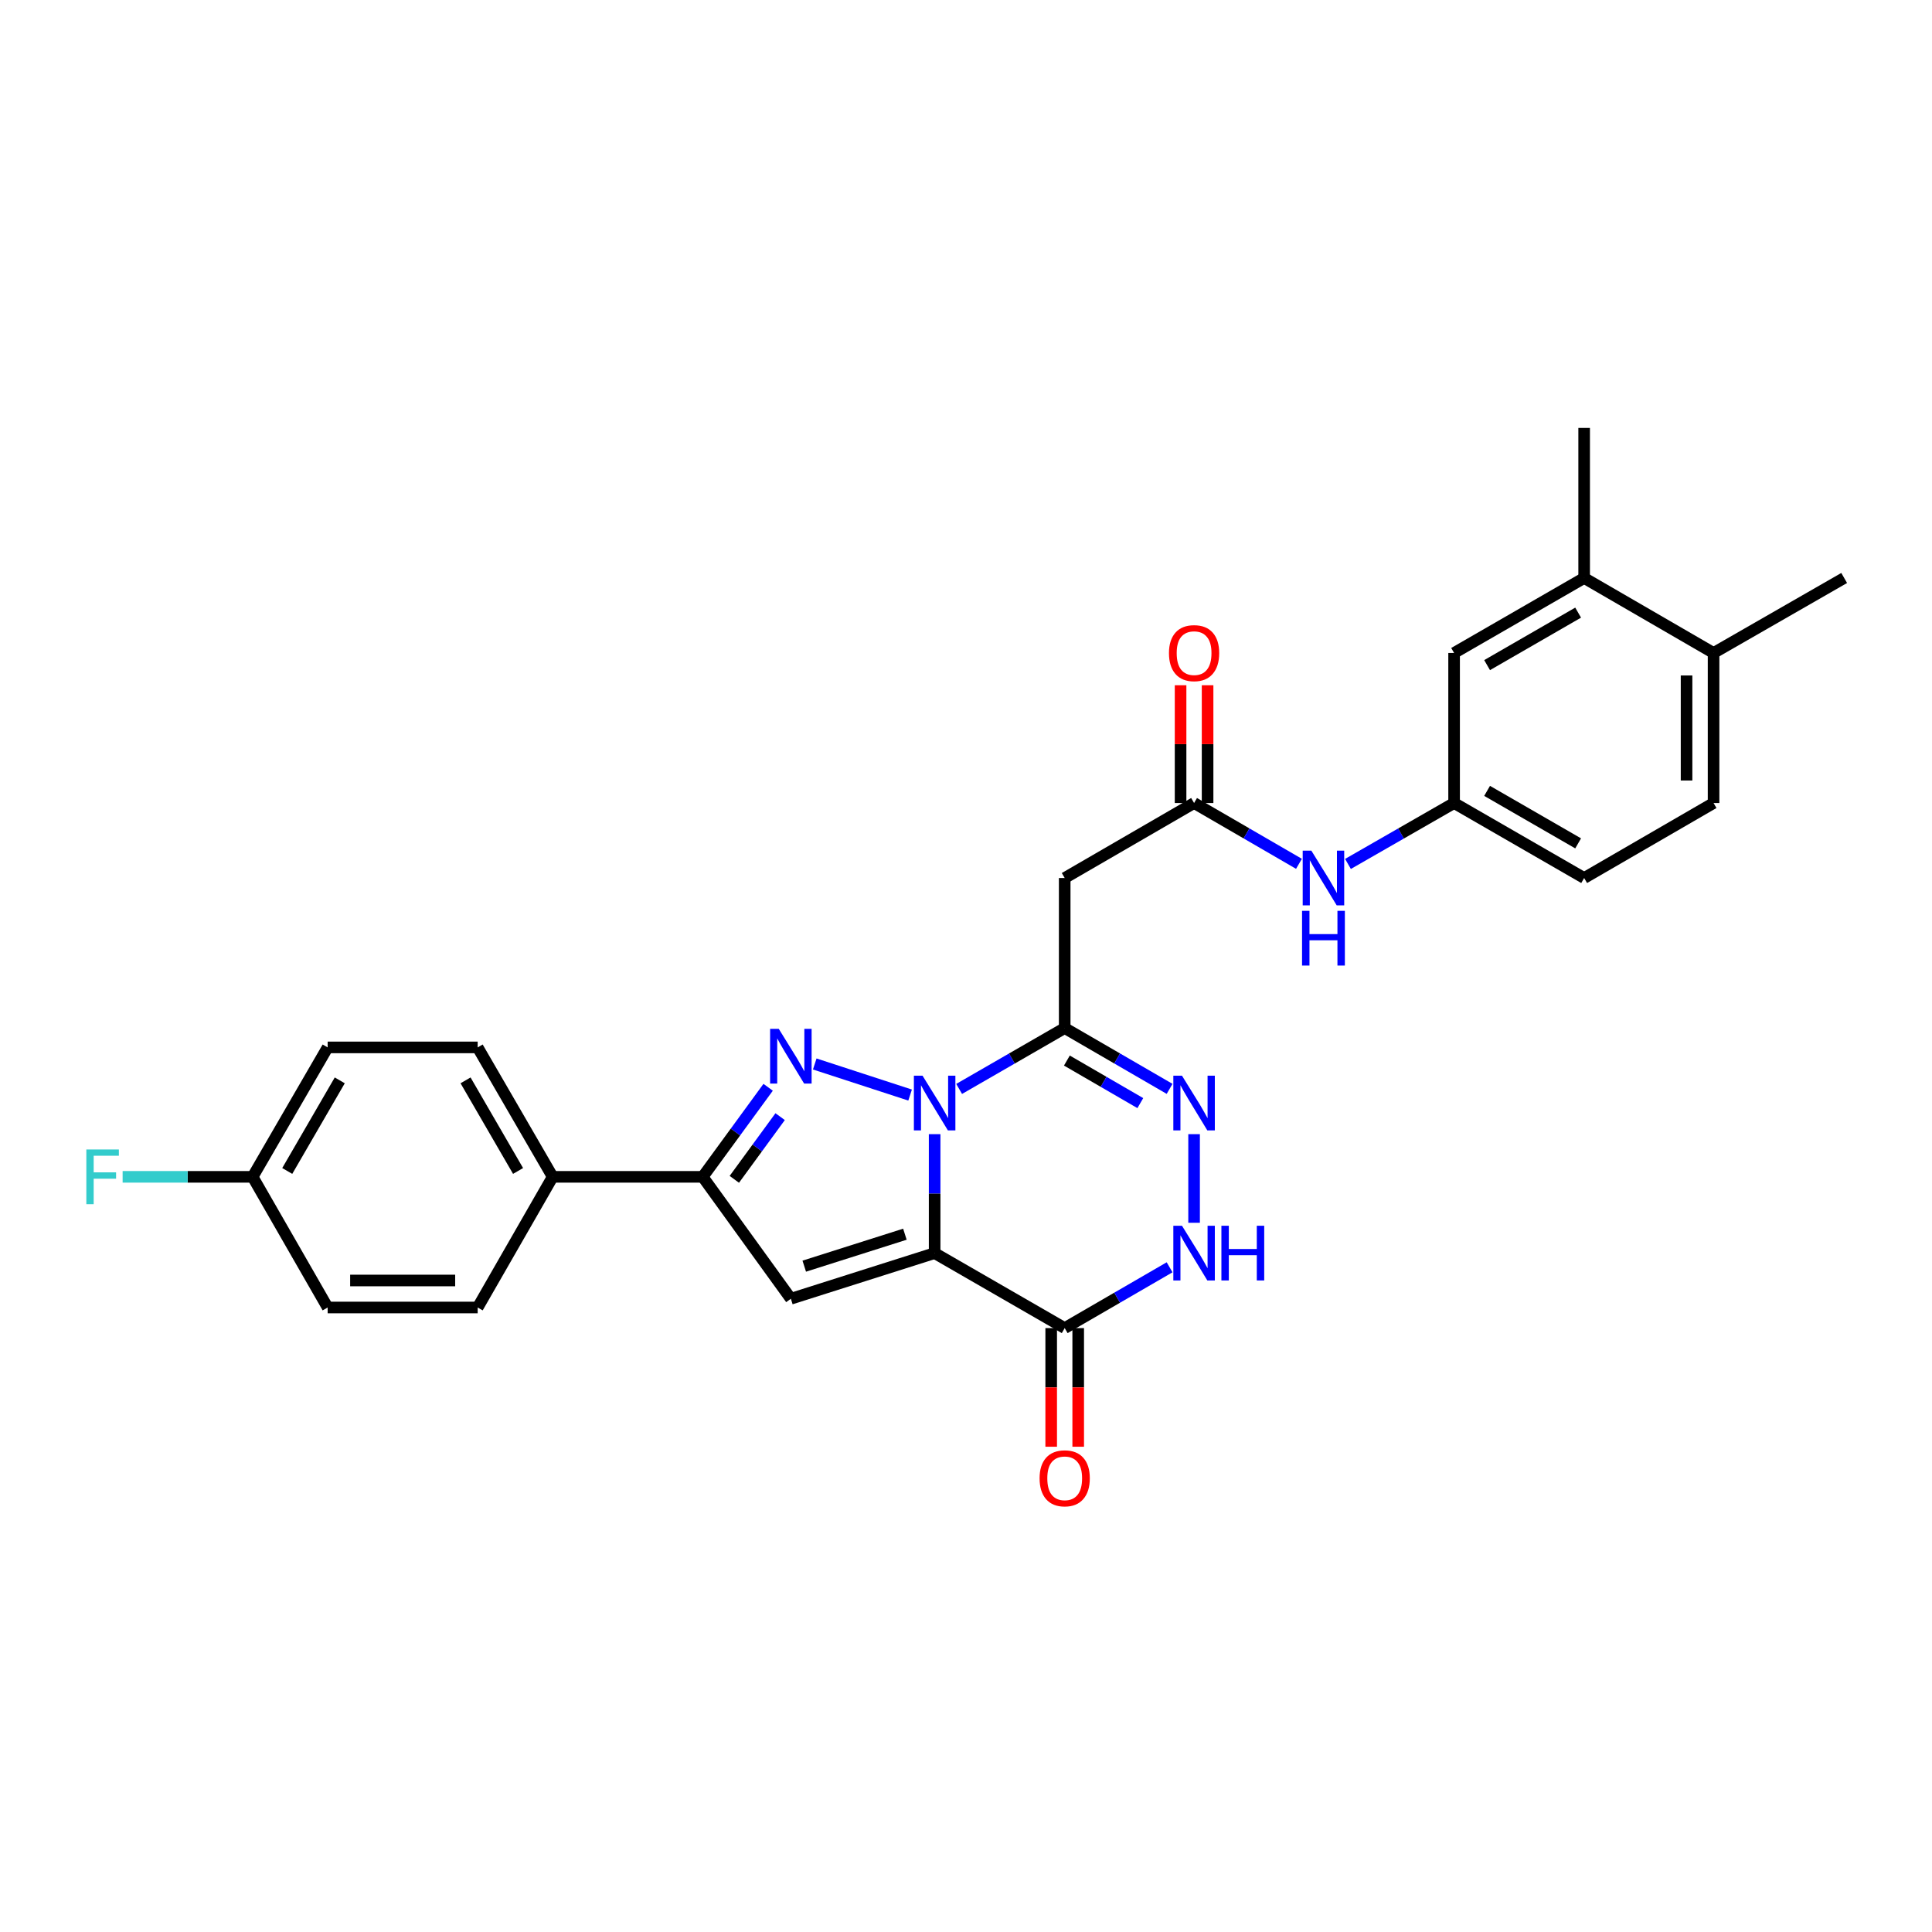 <?xml version='1.0' encoding='iso-8859-1'?>
<svg version='1.1' baseProfile='full'
              xmlns='http://www.w3.org/2000/svg'
                      xmlns:rdkit='http://www.rdkit.org/xml'
                      xmlns:xlink='http://www.w3.org/1999/xlink'
                  xml:space='preserve'
width='1000px' height='1000px' viewBox='0 0 1000 1000'>
<!-- END OF HEADER -->
<rect style='opacity:1.0;fill:#FFFFFF;stroke:none' width='1000' height='1000' x='0' y='0'> </rect>
<path class='bond-0' d='M 483.766,587.042 L 483.766,617.823' style='fill:none;fill-rule:evenodd;stroke:#0000FF;stroke-width:6px;stroke-linecap:butt;stroke-linejoin:miter;stroke-opacity:1' />
<path class='bond-0' d='M 483.766,617.823 L 483.766,648.605' style='fill:none;fill-rule:evenodd;stroke:#000000;stroke-width:6px;stroke-linecap:butt;stroke-linejoin:miter;stroke-opacity:1' />
<path class='bond-1' d='M 471.069,566.802 L 421.711,550.715' style='fill:none;fill-rule:evenodd;stroke:#0000FF;stroke-width:6px;stroke-linecap:butt;stroke-linejoin:miter;stroke-opacity:1' />
<path class='bond-2' d='M 496.449,563.627 L 523.767,547.876' style='fill:none;fill-rule:evenodd;stroke:#0000FF;stroke-width:6px;stroke-linecap:butt;stroke-linejoin:miter;stroke-opacity:1' />
<path class='bond-2' d='M 523.767,547.876 L 551.086,532.124' style='fill:none;fill-rule:evenodd;stroke:#000000;stroke-width:6px;stroke-linecap:butt;stroke-linejoin:miter;stroke-opacity:1' />
<path class='bond-3' d='M 483.766,648.605 L 409.348,672.231' style='fill:none;fill-rule:evenodd;stroke:#000000;stroke-width:6px;stroke-linecap:butt;stroke-linejoin:miter;stroke-opacity:1' />
<path class='bond-3' d='M 468.373,638.825 L 416.281,655.362' style='fill:none;fill-rule:evenodd;stroke:#000000;stroke-width:6px;stroke-linecap:butt;stroke-linejoin:miter;stroke-opacity:1' />
<path class='bond-4' d='M 483.766,648.605 L 551.086,687.422' style='fill:none;fill-rule:evenodd;stroke:#000000;stroke-width:6px;stroke-linecap:butt;stroke-linejoin:miter;stroke-opacity:1' />
<path class='bond-6' d='M 397.588,562.779 L 380.654,585.954' style='fill:none;fill-rule:evenodd;stroke:#0000FF;stroke-width:6px;stroke-linecap:butt;stroke-linejoin:miter;stroke-opacity:1' />
<path class='bond-6' d='M 380.654,585.954 L 363.72,609.128' style='fill:none;fill-rule:evenodd;stroke:#000000;stroke-width:6px;stroke-linecap:butt;stroke-linejoin:miter;stroke-opacity:1' />
<path class='bond-6' d='M 403.795,577.979 L 391.941,594.201' style='fill:none;fill-rule:evenodd;stroke:#0000FF;stroke-width:6px;stroke-linecap:butt;stroke-linejoin:miter;stroke-opacity:1' />
<path class='bond-6' d='M 391.941,594.201 L 380.088,610.424' style='fill:none;fill-rule:evenodd;stroke:#000000;stroke-width:6px;stroke-linecap:butt;stroke-linejoin:miter;stroke-opacity:1' />
<path class='bond-5' d='M 551.086,532.124 L 578.233,547.859' style='fill:none;fill-rule:evenodd;stroke:#000000;stroke-width:6px;stroke-linecap:butt;stroke-linejoin:miter;stroke-opacity:1' />
<path class='bond-5' d='M 578.233,547.859 L 605.381,563.594' style='fill:none;fill-rule:evenodd;stroke:#0000FF;stroke-width:6px;stroke-linecap:butt;stroke-linejoin:miter;stroke-opacity:1' />
<path class='bond-5' d='M 552.22,548.939 L 571.223,559.954' style='fill:none;fill-rule:evenodd;stroke:#000000;stroke-width:6px;stroke-linecap:butt;stroke-linejoin:miter;stroke-opacity:1' />
<path class='bond-5' d='M 571.223,559.954 L 590.226,570.968' style='fill:none;fill-rule:evenodd;stroke:#0000FF;stroke-width:6px;stroke-linecap:butt;stroke-linejoin:miter;stroke-opacity:1' />
<path class='bond-8' d='M 551.086,532.124 L 551.086,454.459' style='fill:none;fill-rule:evenodd;stroke:#000000;stroke-width:6px;stroke-linecap:butt;stroke-linejoin:miter;stroke-opacity:1' />
<path class='bond-28' d='M 409.348,672.231 L 363.72,609.128' style='fill:none;fill-rule:evenodd;stroke:#000000;stroke-width:6px;stroke-linecap:butt;stroke-linejoin:miter;stroke-opacity:1' />
<path class='bond-13' d='M 544.096,687.422 L 544.096,718.123' style='fill:none;fill-rule:evenodd;stroke:#000000;stroke-width:6px;stroke-linecap:butt;stroke-linejoin:miter;stroke-opacity:1' />
<path class='bond-13' d='M 544.096,718.123 L 544.096,748.825' style='fill:none;fill-rule:evenodd;stroke:#FF0000;stroke-width:6px;stroke-linecap:butt;stroke-linejoin:miter;stroke-opacity:1' />
<path class='bond-13' d='M 558.076,687.422 L 558.076,718.123' style='fill:none;fill-rule:evenodd;stroke:#000000;stroke-width:6px;stroke-linecap:butt;stroke-linejoin:miter;stroke-opacity:1' />
<path class='bond-13' d='M 558.076,718.123 L 558.076,748.825' style='fill:none;fill-rule:evenodd;stroke:#FF0000;stroke-width:6px;stroke-linecap:butt;stroke-linejoin:miter;stroke-opacity:1' />
<path class='bond-29' d='M 551.086,687.422 L 578.233,671.687' style='fill:none;fill-rule:evenodd;stroke:#000000;stroke-width:6px;stroke-linecap:butt;stroke-linejoin:miter;stroke-opacity:1' />
<path class='bond-29' d='M 578.233,671.687 L 605.381,655.952' style='fill:none;fill-rule:evenodd;stroke:#0000FF;stroke-width:6px;stroke-linecap:butt;stroke-linejoin:miter;stroke-opacity:1' />
<path class='bond-7' d='M 618.056,587.042 L 618.056,632.906' style='fill:none;fill-rule:evenodd;stroke:#0000FF;stroke-width:6px;stroke-linecap:butt;stroke-linejoin:miter;stroke-opacity:1' />
<path class='bond-11' d='M 363.72,609.128 L 286.071,609.128' style='fill:none;fill-rule:evenodd;stroke:#000000;stroke-width:6px;stroke-linecap:butt;stroke-linejoin:miter;stroke-opacity:1' />
<path class='bond-9' d='M 551.086,454.459 L 618.056,415.642' style='fill:none;fill-rule:evenodd;stroke:#000000;stroke-width:6px;stroke-linecap:butt;stroke-linejoin:miter;stroke-opacity:1' />
<path class='bond-10' d='M 618.056,415.642 L 645.2,431.377' style='fill:none;fill-rule:evenodd;stroke:#000000;stroke-width:6px;stroke-linecap:butt;stroke-linejoin:miter;stroke-opacity:1' />
<path class='bond-10' d='M 645.2,431.377 L 672.343,447.112' style='fill:none;fill-rule:evenodd;stroke:#0000FF;stroke-width:6px;stroke-linecap:butt;stroke-linejoin:miter;stroke-opacity:1' />
<path class='bond-17' d='M 625.046,415.642 L 625.046,385.161' style='fill:none;fill-rule:evenodd;stroke:#000000;stroke-width:6px;stroke-linecap:butt;stroke-linejoin:miter;stroke-opacity:1' />
<path class='bond-17' d='M 625.046,385.161 L 625.046,354.679' style='fill:none;fill-rule:evenodd;stroke:#FF0000;stroke-width:6px;stroke-linecap:butt;stroke-linejoin:miter;stroke-opacity:1' />
<path class='bond-17' d='M 611.066,415.642 L 611.066,385.161' style='fill:none;fill-rule:evenodd;stroke:#000000;stroke-width:6px;stroke-linecap:butt;stroke-linejoin:miter;stroke-opacity:1' />
<path class='bond-17' d='M 611.066,385.161 L 611.066,354.679' style='fill:none;fill-rule:evenodd;stroke:#FF0000;stroke-width:6px;stroke-linecap:butt;stroke-linejoin:miter;stroke-opacity:1' />
<path class='bond-14' d='M 697.708,447.175 L 725.174,431.409' style='fill:none;fill-rule:evenodd;stroke:#0000FF;stroke-width:6px;stroke-linecap:butt;stroke-linejoin:miter;stroke-opacity:1' />
<path class='bond-14' d='M 725.174,431.409 L 752.641,415.642' style='fill:none;fill-rule:evenodd;stroke:#000000;stroke-width:6px;stroke-linecap:butt;stroke-linejoin:miter;stroke-opacity:1' />
<path class='bond-18' d='M 286.071,609.128 L 247.239,542.135' style='fill:none;fill-rule:evenodd;stroke:#000000;stroke-width:6px;stroke-linecap:butt;stroke-linejoin:miter;stroke-opacity:1' />
<path class='bond-18' d='M 268.152,606.09 L 240.969,559.194' style='fill:none;fill-rule:evenodd;stroke:#000000;stroke-width:6px;stroke-linecap:butt;stroke-linejoin:miter;stroke-opacity:1' />
<path class='bond-19' d='M 286.071,609.128 L 247.239,676.758' style='fill:none;fill-rule:evenodd;stroke:#000000;stroke-width:6px;stroke-linecap:butt;stroke-linejoin:miter;stroke-opacity:1' />
<path class='bond-12' d='M 819.953,299.161 L 752.641,337.978' style='fill:none;fill-rule:evenodd;stroke:#000000;stroke-width:6px;stroke-linecap:butt;stroke-linejoin:miter;stroke-opacity:1' />
<path class='bond-12' d='M 816.84,317.094 L 769.721,344.266' style='fill:none;fill-rule:evenodd;stroke:#000000;stroke-width:6px;stroke-linecap:butt;stroke-linejoin:miter;stroke-opacity:1' />
<path class='bond-26' d='M 819.953,299.161 L 819.953,221.497' style='fill:none;fill-rule:evenodd;stroke:#000000;stroke-width:6px;stroke-linecap:butt;stroke-linejoin:miter;stroke-opacity:1' />
<path class='bond-31' d='M 819.953,299.161 L 886.938,337.978' style='fill:none;fill-rule:evenodd;stroke:#000000;stroke-width:6px;stroke-linecap:butt;stroke-linejoin:miter;stroke-opacity:1' />
<path class='bond-15' d='M 752.641,415.642 L 752.641,337.978' style='fill:none;fill-rule:evenodd;stroke:#000000;stroke-width:6px;stroke-linecap:butt;stroke-linejoin:miter;stroke-opacity:1' />
<path class='bond-22' d='M 752.641,415.642 L 819.953,454.459' style='fill:none;fill-rule:evenodd;stroke:#000000;stroke-width:6px;stroke-linecap:butt;stroke-linejoin:miter;stroke-opacity:1' />
<path class='bond-22' d='M 769.721,409.355 L 816.84,436.526' style='fill:none;fill-rule:evenodd;stroke:#000000;stroke-width:6px;stroke-linecap:butt;stroke-linejoin:miter;stroke-opacity:1' />
<path class='bond-16' d='M 886.938,337.978 L 886.938,415.642' style='fill:none;fill-rule:evenodd;stroke:#000000;stroke-width:6px;stroke-linecap:butt;stroke-linejoin:miter;stroke-opacity:1' />
<path class='bond-16' d='M 872.959,349.627 L 872.959,403.993' style='fill:none;fill-rule:evenodd;stroke:#000000;stroke-width:6px;stroke-linecap:butt;stroke-linejoin:miter;stroke-opacity:1' />
<path class='bond-27' d='M 886.938,337.978 L 954.545,299.161' style='fill:none;fill-rule:evenodd;stroke:#000000;stroke-width:6px;stroke-linecap:butt;stroke-linejoin:miter;stroke-opacity:1' />
<path class='bond-24' d='M 247.239,542.135 L 169.59,542.135' style='fill:none;fill-rule:evenodd;stroke:#000000;stroke-width:6px;stroke-linecap:butt;stroke-linejoin:miter;stroke-opacity:1' />
<path class='bond-23' d='M 247.239,676.758 L 169.59,676.758' style='fill:none;fill-rule:evenodd;stroke:#000000;stroke-width:6px;stroke-linecap:butt;stroke-linejoin:miter;stroke-opacity:1' />
<path class='bond-23' d='M 235.592,662.779 L 181.237,662.779' style='fill:none;fill-rule:evenodd;stroke:#000000;stroke-width:6px;stroke-linecap:butt;stroke-linejoin:miter;stroke-opacity:1' />
<path class='bond-20' d='M 886.938,415.642 L 819.953,454.459' style='fill:none;fill-rule:evenodd;stroke:#000000;stroke-width:6px;stroke-linecap:butt;stroke-linejoin:miter;stroke-opacity:1' />
<path class='bond-21' d='M 130.758,609.128 L 169.59,676.758' style='fill:none;fill-rule:evenodd;stroke:#000000;stroke-width:6px;stroke-linecap:butt;stroke-linejoin:miter;stroke-opacity:1' />
<path class='bond-25' d='M 130.758,609.128 L 97.114,609.128' style='fill:none;fill-rule:evenodd;stroke:#000000;stroke-width:6px;stroke-linecap:butt;stroke-linejoin:miter;stroke-opacity:1' />
<path class='bond-25' d='M 97.114,609.128 L 63.47,609.128' style='fill:none;fill-rule:evenodd;stroke:#33CCCC;stroke-width:6px;stroke-linecap:butt;stroke-linejoin:miter;stroke-opacity:1' />
<path class='bond-30' d='M 130.758,609.128 L 169.59,542.135' style='fill:none;fill-rule:evenodd;stroke:#000000;stroke-width:6px;stroke-linecap:butt;stroke-linejoin:miter;stroke-opacity:1' />
<path class='bond-30' d='M 148.677,606.09 L 175.86,559.194' style='fill:none;fill-rule:evenodd;stroke:#000000;stroke-width:6px;stroke-linecap:butt;stroke-linejoin:miter;stroke-opacity:1' />
<path  class='atom-0' d='M 477.506 556.78
L 486.786 571.78
Q 487.706 573.26, 489.186 575.94
Q 490.666 578.62, 490.746 578.78
L 490.746 556.78
L 494.506 556.78
L 494.506 585.1
L 490.626 585.1
L 480.666 568.7
Q 479.506 566.78, 478.266 564.58
Q 477.066 562.38, 476.706 561.7
L 476.706 585.1
L 473.026 585.1
L 473.026 556.78
L 477.506 556.78
' fill='#0000FF'/>
<path  class='atom-2' d='M 403.088 532.526
L 412.368 547.526
Q 413.288 549.006, 414.768 551.686
Q 416.248 554.366, 416.328 554.526
L 416.328 532.526
L 420.088 532.526
L 420.088 560.846
L 416.208 560.846
L 406.248 544.446
Q 405.088 542.526, 403.848 540.326
Q 402.648 538.126, 402.288 537.446
L 402.288 560.846
L 398.608 560.846
L 398.608 532.526
L 403.088 532.526
' fill='#0000FF'/>
<path  class='atom-6' d='M 611.796 556.78
L 621.076 571.78
Q 621.996 573.26, 623.476 575.94
Q 624.956 578.62, 625.036 578.78
L 625.036 556.78
L 628.796 556.78
L 628.796 585.1
L 624.916 585.1
L 614.956 568.7
Q 613.796 566.78, 612.556 564.58
Q 611.356 562.38, 610.996 561.7
L 610.996 585.1
L 607.316 585.1
L 607.316 556.78
L 611.796 556.78
' fill='#0000FF'/>
<path  class='atom-8' d='M 611.796 634.445
L 621.076 649.445
Q 621.996 650.925, 623.476 653.605
Q 624.956 656.285, 625.036 656.445
L 625.036 634.445
L 628.796 634.445
L 628.796 662.765
L 624.916 662.765
L 614.956 646.365
Q 613.796 644.445, 612.556 642.245
Q 611.356 640.045, 610.996 639.365
L 610.996 662.765
L 607.316 662.765
L 607.316 634.445
L 611.796 634.445
' fill='#0000FF'/>
<path  class='atom-8' d='M 632.196 634.445
L 636.036 634.445
L 636.036 646.485
L 650.516 646.485
L 650.516 634.445
L 654.356 634.445
L 654.356 662.765
L 650.516 662.765
L 650.516 649.685
L 636.036 649.685
L 636.036 662.765
L 632.196 662.765
L 632.196 634.445
' fill='#0000FF'/>
<path  class='atom-11' d='M 678.758 440.299
L 688.038 455.299
Q 688.958 456.779, 690.438 459.459
Q 691.918 462.139, 691.998 462.299
L 691.998 440.299
L 695.758 440.299
L 695.758 468.619
L 691.878 468.619
L 681.918 452.219
Q 680.758 450.299, 679.518 448.099
Q 678.318 445.899, 677.958 445.219
L 677.958 468.619
L 674.278 468.619
L 674.278 440.299
L 678.758 440.299
' fill='#0000FF'/>
<path  class='atom-11' d='M 673.938 471.451
L 677.778 471.451
L 677.778 483.491
L 692.258 483.491
L 692.258 471.451
L 696.098 471.451
L 696.098 499.771
L 692.258 499.771
L 692.258 486.691
L 677.778 486.691
L 677.778 499.771
L 673.938 499.771
L 673.938 471.451
' fill='#0000FF'/>
<path  class='atom-14' d='M 538.086 765.166
Q 538.086 758.366, 541.446 754.566
Q 544.806 750.766, 551.086 750.766
Q 557.366 750.766, 560.726 754.566
Q 564.086 758.366, 564.086 765.166
Q 564.086 772.046, 560.686 775.966
Q 557.286 779.846, 551.086 779.846
Q 544.846 779.846, 541.446 775.966
Q 538.086 772.086, 538.086 765.166
M 551.086 776.646
Q 555.406 776.646, 557.726 773.766
Q 560.086 770.846, 560.086 765.166
Q 560.086 759.606, 557.726 756.806
Q 555.406 753.966, 551.086 753.966
Q 546.766 753.966, 544.406 756.766
Q 542.086 759.566, 542.086 765.166
Q 542.086 770.886, 544.406 773.766
Q 546.766 776.646, 551.086 776.646
' fill='#FF0000'/>
<path  class='atom-18' d='M 605.056 338.058
Q 605.056 331.258, 608.416 327.458
Q 611.776 323.658, 618.056 323.658
Q 624.336 323.658, 627.696 327.458
Q 631.056 331.258, 631.056 338.058
Q 631.056 344.938, 627.656 348.858
Q 624.256 352.738, 618.056 352.738
Q 611.816 352.738, 608.416 348.858
Q 605.056 344.978, 605.056 338.058
M 618.056 349.538
Q 622.376 349.538, 624.696 346.658
Q 627.056 343.738, 627.056 338.058
Q 627.056 332.498, 624.696 329.698
Q 622.376 326.858, 618.056 326.858
Q 613.736 326.858, 611.376 329.658
Q 609.056 332.458, 609.056 338.058
Q 609.056 343.778, 611.376 346.658
Q 613.736 349.538, 618.056 349.538
' fill='#FF0000'/>
<path  class='atom-26' d='M 44.689 594.968
L 61.529 594.968
L 61.529 598.208
L 48.489 598.208
L 48.489 606.808
L 60.089 606.808
L 60.089 610.088
L 48.489 610.088
L 48.489 623.288
L 44.689 623.288
L 44.689 594.968
' fill='#33CCCC'/>
</svg>
